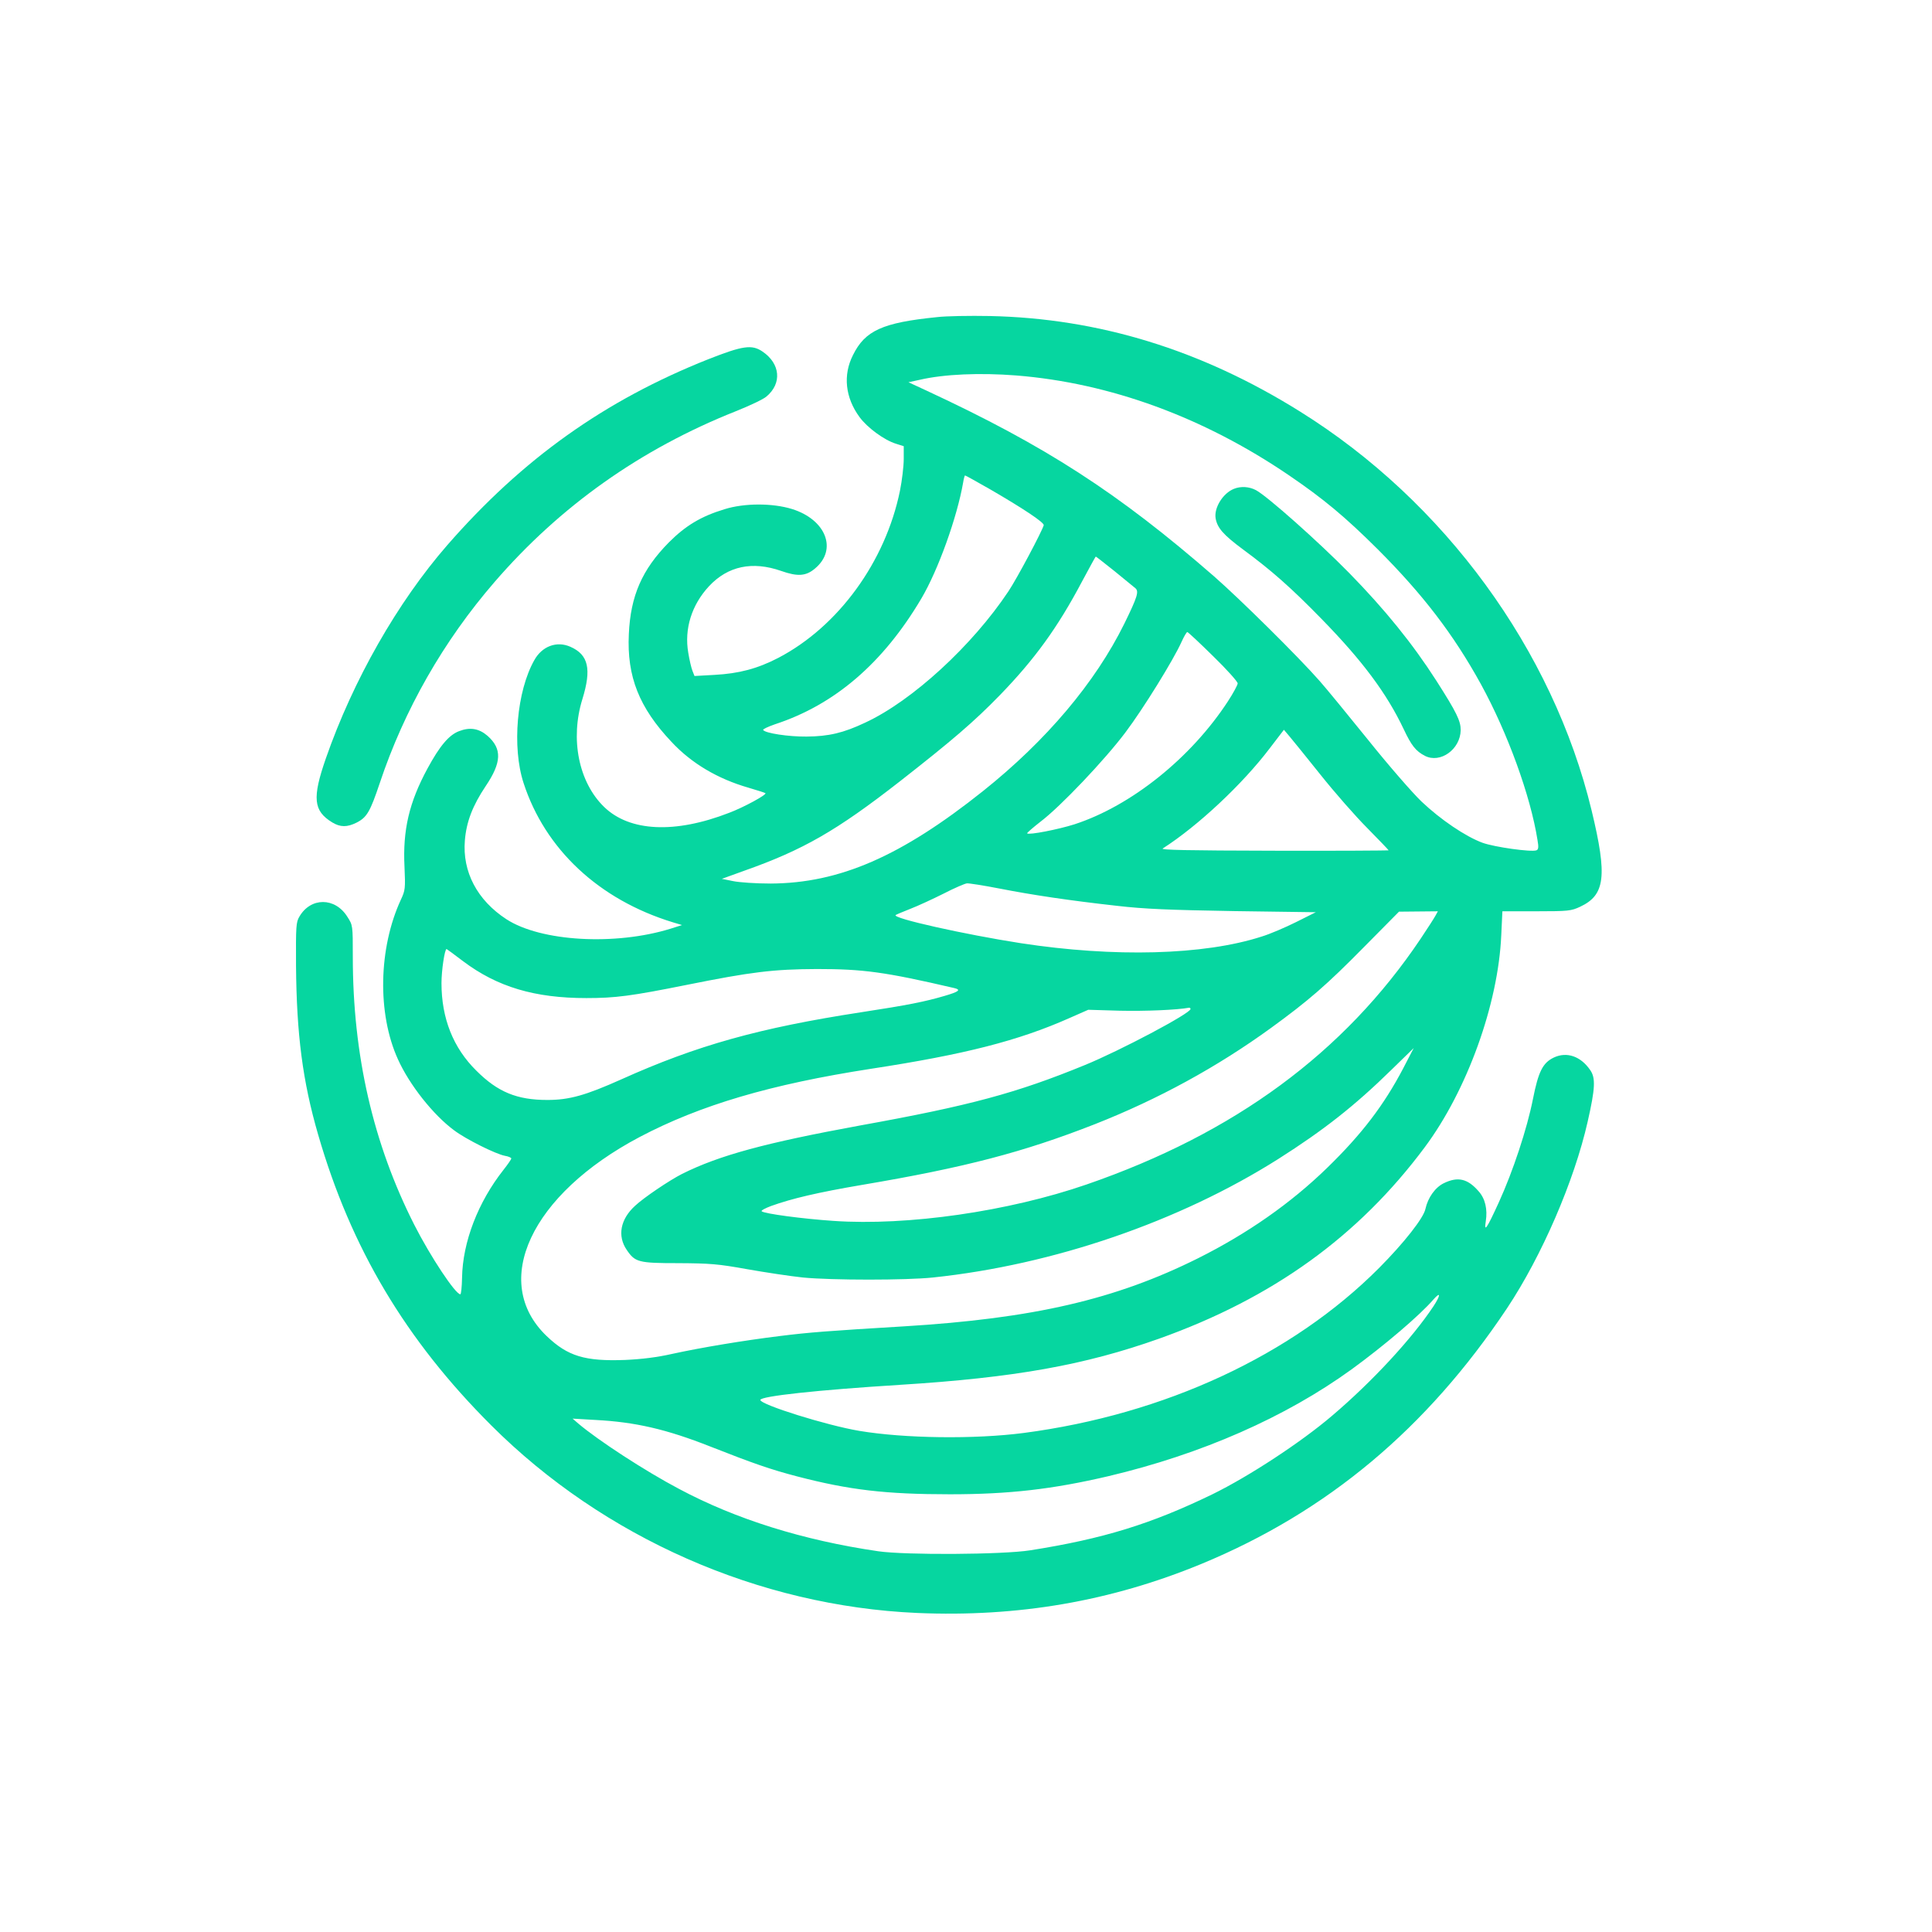 <?xml version="1.0" standalone="no"?>
<!DOCTYPE svg PUBLIC "-//W3C//DTD SVG 20010904//EN"
 "http://www.w3.org/TR/2001/REC-SVG-20010904/DTD/svg10.dtd">
<svg version="1.0" xmlns="http://www.w3.org/2000/svg"
 width="1024pt" height="1024pt" viewBox="0 0 1024 1024"
 preserveAspectRatio="xMidYMid meet">

<g transform="translate(0,1024) scale(0.1,-0.1)"
fill="#06D6A0" stroke="none">
<path d="M4965 8559 c-287 -29 -380 -71 -444 -201 -54 -106 -41 -226 35 -329
41 -56 131 -122 193 -141 l41 -13 0 -68 c0 -38 -9 -113 -20 -168 -77 -377
-327 -720 -645 -886 -110 -57 -208 -83 -337 -90 l-107 -6 -11 28 c-6 15 -16
58 -22 95 -22 127 18 254 110 353 100 107 230 134 382 81 88 -31 132 -28 180
13 120 100 58 259 -122 315 -103 32 -253 32 -358 -1 -125 -38 -206 -87 -295
-176 -142 -144 -203 -283 -212 -486 -11 -225 55 -390 226 -571 106 -114 245
-196 408 -243 48 -14 88 -27 90 -29 8 -8 -115 -75 -192 -104 -288 -112 -528
-100 -663 31 -135 131 -181 360 -115 572 49 159 32 235 -64 277 -72 32 -150 3
-191 -71 -93 -164 -119 -461 -57 -651 114 -351 399 -618 790 -738 l50 -15 -60
-19 c-293 -91 -688 -69 -871 50 -155 101 -234 252 -220 418 8 98 41 184 110
287 85 126 88 198 10 267 -45 39 -93 47 -150 25 -54 -20 -103 -78 -168 -198
-97 -179 -132 -326 -122 -522 5 -113 4 -124 -19 -173 -119 -257 -126 -604 -16
-846 61 -136 188 -296 298 -377 62 -47 221 -126 269 -135 19 -3 34 -10 34 -14
0 -5 -19 -32 -41 -60 -135 -171 -217 -383 -220 -573 -1 -48 -5 -87 -9 -87 -26
0 -158 199 -244 368 -218 430 -326 899 -326 1421 0 167 0 167 -29 212 -65 104
-194 104 -254 1 -18 -30 -19 -52 -18 -260 3 -366 35 -612 117 -895 174 -602
464 -1089 918 -1542 596 -595 1418 -957 2256 -994 535 -23 1028 62 1508 260
667 276 1194 717 1619 1354 185 278 357 676 428 990 40 176 43 232 13 274 -50
73 -124 98 -192 66 -59 -28 -82 -74 -111 -220 -31 -157 -106 -384 -181 -548
-64 -140 -79 -162 -69 -100 10 64 -3 120 -38 159 -58 67 -110 79 -184 43 -46
-22 -85 -77 -98 -137 -10 -48 -113 -179 -245 -312 -461 -463 -1137 -777 -1884
-875 -261 -34 -632 -29 -871 11 -173 29 -525 139 -525 164 0 20 307 53 739 80
610 38 981 105 1375 245 602 215 1056 542 1408 1015 224 301 389 758 405 1123
l6 127 181 0 c169 0 184 2 231 24 133 62 145 162 61 510 -205 850 -780 1638
-1546 2115 -523 327 -1067 494 -1645 506 -104 2 -230 0 -280 -6z m421 -309
c498 -40 992 -221 1444 -528 185 -126 298 -220 471 -392 240 -240 402 -451
548 -716 142 -259 263 -592 300 -826 7 -39 5 -51 -6 -55 -27 -10 -221 17 -285
40 -90 33 -223 123 -324 219 -48 46 -176 193 -284 328 -109 135 -223 274 -255
310 -113 129 -423 435 -560 555 -509 443 -894 692 -1525 985 l-95 44 60 13
c129 30 318 38 511 23z m-139 -603 c176 -102 289 -177 285 -191 -11 -36 -141
-281 -187 -350 -191 -287 -509 -580 -759 -696 -116 -55 -194 -73 -311 -74 -95
-1 -220 18 -230 35 -3 4 25 17 62 30 318 104 574 325 776 666 90 152 190 432
222 616 3 20 8 37 10 37 3 0 62 -33 132 -73z m660 -434 c52 -43 102 -83 110
-90 21 -17 12 -46 -58 -189 -154 -312 -413 -619 -749 -887 -434 -346 -760
-488 -1125 -490 -78 0 -167 6 -200 13 l-59 12 119 43 c311 110 488 211 825
474 276 216 392 315 530 457 183 189 305 356 435 602 39 72 71 132 73 132 2 0
46 -35 99 -77z m523 -451 c72 -70 130 -135 130 -144 0 -8 -23 -51 -51 -94
-196 -301 -513 -555 -814 -653 -85 -27 -242 -58 -251 -48 -2 2 30 30 71 62
107 81 341 328 450 473 95 126 256 387 297 479 13 29 27 53 31 53 4 0 66 -58
137 -128z m568 -627 c74 -93 186 -221 249 -284 62 -63 113 -116 113 -118 0 -1
-273 -3 -607 -2 -465 1 -604 4 -590 12 186 119 423 341 567 531 l75 98 28 -33
c16 -19 90 -110 165 -204z m-1703 -604 c179 -35 374 -64 625 -92 146 -17 276
-22 620 -28 l434 -6 -104 -52 c-58 -29 -140 -64 -183 -77 -306 -99 -782 -111
-1277 -35 -296 46 -682 132 -663 149 4 3 40 18 78 33 39 15 117 51 175 80 58
30 114 54 125 55 11 1 88 -11 170 -27z m2314 -143 c-7 -13 -42 -68 -79 -123
-406 -605 -988 -1033 -1771 -1303 -414 -143 -948 -220 -1341 -193 -163 11
-367 38 -381 51 -4 4 18 16 50 28 108 39 247 72 483 112 544 92 854 173 1234
322 335 132 648 303 933 510 198 144 293 226 493 429 l185 187 103 1 103 1
-12 -22z m-5154 -243 c181 -136 379 -195 653 -195 154 0 238 11 532 70 343 69
459 83 690 84 244 0 359 -15 728 -101 37 -9 25 -19 -50 -41 -105 -31 -195 -49
-443 -87 -541 -83 -872 -176 -1270 -355 -192 -86 -278 -110 -394 -110 -161 0
-263 42 -376 155 -123 121 -185 278 -185 464 0 68 17 181 27 181 1 0 41 -29
88 -65z m3855 -253 c0 -23 -374 -221 -560 -297 -361 -148 -608 -215 -1190
-320 -502 -92 -747 -158 -945 -257 -67 -34 -202 -125 -249 -169 -78 -71 -95
-160 -44 -234 44 -65 62 -70 273 -70 168 -1 210 -4 365 -32 96 -17 229 -37
295 -44 154 -15 548 -15 690 0 638 67 1305 296 1830 628 241 153 405 282 599
472 l119 116 -56 -108 c-103 -196 -219 -348 -403 -527 -192 -187 -422 -348
-684 -479 -437 -218 -871 -319 -1560 -361 -400 -24 -503 -32 -655 -51 -195
-24 -417 -61 -573 -95 -79 -18 -160 -28 -249 -32 -213 -8 -304 20 -415 126
-301 287 -85 751 493 1056 321 169 694 279 1224 361 497 76 783 149 1053 269
l100 44 168 -5 c134 -3 302 4 367 16 4 0 7 -3 7 -7z m1288 -1575 c-115 -173
-325 -400 -538 -581 -164 -140 -440 -321 -634 -416 -324 -157 -578 -236 -966
-297 -145 -23 -661 -26 -805 -5 -398 58 -755 170 -1055 330 -182 96 -430 258
-535 347 l-30 26 120 -7 c212 -11 377 -49 610 -141 226 -89 321 -122 459 -158
276 -72 470 -95 811 -95 315 0 545 27 840 96 494 117 938 312 1290 567 173
126 362 287 433 370 39 44 38 22 0 -36z"/>
<path d="M6540 7649 c-58 -23 -106 -100 -97 -156 9 -51 40 -87 145 -165 152
-112 255 -203 417 -369 216 -221 345 -394 435 -584 41 -87 64 -116 112 -141
82 -42 188 34 190 136 0 49 -21 93 -129 262 -125 195 -272 377 -462 571 -164
167 -433 406 -494 439 -36 19 -80 22 -117 7z"/>
<path d="M3754 8336 c-551 -219 -985 -529 -1383 -985 -264 -303 -500 -717
-644 -1131 -73 -210 -66 -278 34 -339 43 -26 79 -26 129 -1 55 28 72 58 123
210 130 389 338 753 608 1065 348 403 775 705 1278 905 73 29 147 64 163 78
84 70 74 175 -21 239 -56 38 -104 31 -287 -41z"/>
</g>
</svg>

